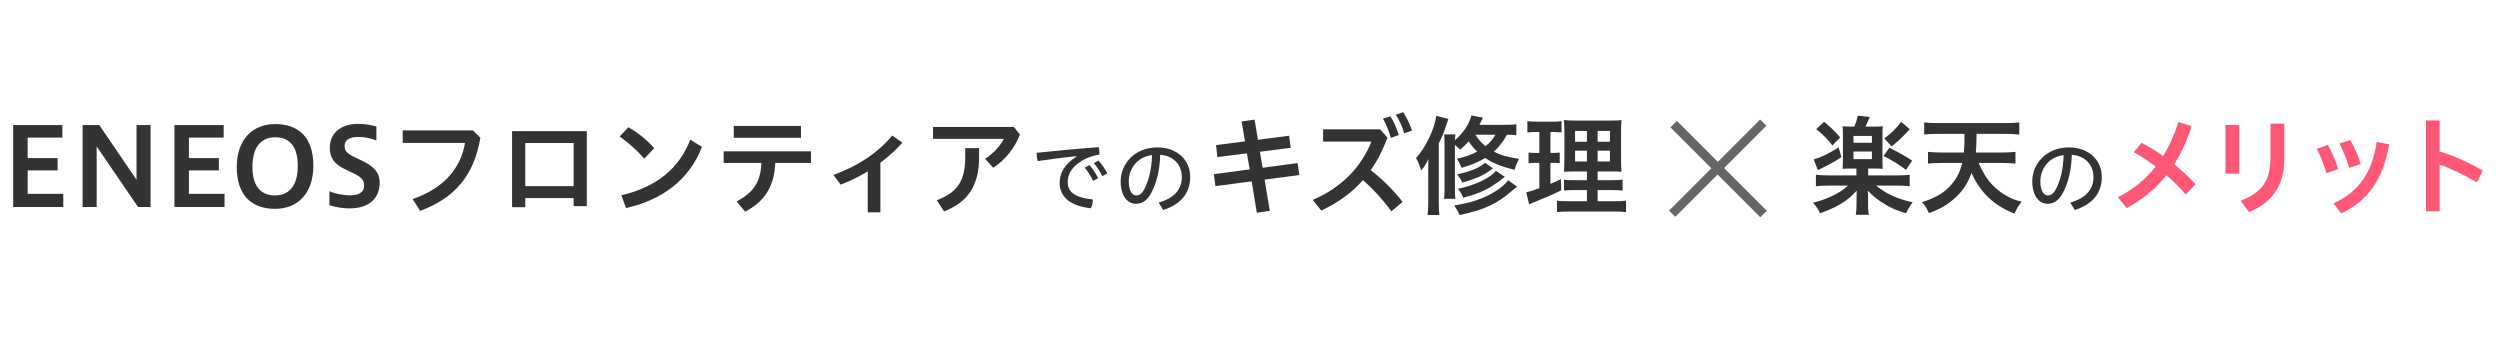 <svg width="918" height="124" viewBox="0 0 918 124" fill="none" xmlns="http://www.w3.org/2000/svg">
<path d="M23.234 76V71.2H10.154V62.56H21.154V58.04H10.154V50.52H22.914V45.92H4.834V76H23.234ZM35.493 76V53.76L50.693 76H55.293V45.92H50.133V66L36.453 45.92H30.333V76H35.493ZM82.453 76V71.2H69.373V62.56H80.373V58.04H69.373V50.52H82.133V45.92H64.053V76H82.453ZM101.021 76.68C109.501 76.68 115.061 70.8 115.061 60.88C115.061 50.24 109.501 45.56 101.021 45.56C92.621 45.56 86.941 51.4 86.941 61.32C86.941 71.96 92.621 76.68 101.021 76.68ZM101.021 71.76C96.821 71.76 92.701 69.6 92.701 61.28C92.701 52.92 96.821 50.4 101.021 50.4C105.261 50.4 109.341 52.56 109.341 60.92C109.341 69.24 105.261 71.76 101.021 71.76ZM120.972 75.32C122.892 76 125.452 76.52 128.292 76.52C135.492 76.52 139.412 72.88 139.412 67.12C139.412 63.2 137.212 61 132.372 58.72L130.212 57.72C127.132 56.24 126.532 55.24 126.532 53.52C126.532 51.44 128.332 50.28 131.532 50.28C133.852 50.28 135.492 50.64 138.212 51.56V46.44C136.012 45.8 133.492 45.48 131.532 45.48C124.812 45.48 121.092 49.24 121.092 54.2C121.092 57.76 122.492 60.24 127.212 62.4L129.252 63.36C133.052 65.16 133.692 66.2 133.692 68.28C133.692 70.24 132.212 71.72 128.612 71.72C125.812 71.72 123.012 71.08 120.972 70.24V75.32ZM173.638 47.88H147.878V52.48H170.758C169.078 62.44 162.238 69.44 151.518 73.08L154.278 77.44C166.798 72.76 173.998 64.72 176.398 50.6L173.638 47.88ZM210.638 72.72V75.68H215.478V48.16H188.038V76.08H192.878V72.72H210.638ZM210.638 68.36H192.878V52.52H210.638V68.36ZM227.558 50.12C230.398 52.12 233.798 55.08 236.598 58.24L240.238 54.4C237.398 51.24 234.078 48.6 230.758 46.72L227.558 50.12ZM229.878 76.4C242.998 73.48 253.118 66.08 257.758 53.92L253.478 51.28C249.318 62.04 240.878 68.72 228.158 71.72L229.878 76.4ZM265.718 59.84H279.558C279.358 66.72 276.718 70.72 270.478 73.96L273.598 77.72C280.678 74.12 284.358 68.4 284.678 59.84H297.798V55.56H265.718V59.84ZM269.438 50.6H294.118V46.24H269.438V50.6ZM323.278 59.76C326.158 57.6 328.838 55.16 331.358 52.4L327.678 49.76C321.798 56.64 314.678 61.08 306.038 64.24L308.678 67.8C312.118 66.48 315.478 64.88 318.638 62.92V77.96H323.278V59.76ZM372.278 46.6H342.598V51H368.598C367.238 53.64 364.838 56.32 361.718 58.32L364.718 61.6C369.038 58.8 372.558 54.48 374.518 49.4L372.278 46.6ZM354.438 54.4V57.56C354.438 66.36 351.638 70.64 343.998 73.52L346.678 77.64C355.518 74.16 359.518 68 359.518 57.76V54.4H354.438ZM395.338 57.46C390.718 60.37 389.098 63.76 389.098 67.15C389.098 72.07 392.728 75.64 400.588 76.48C401.008 75.67 401.278 74.5 401.278 73.51C401.278 73.42 401.278 73.33 401.278 73.24C394.378 72.52 392.068 70.33 392.068 66.85C392.068 63.97 393.418 61.36 397.528 58.87C399.208 57.85 401.308 57.16 403.678 56.77C403.708 56.53 403.708 56.29 403.708 56.05C403.708 55.36 403.618 54.61 403.438 54.04C395.608 54.61 388.108 55.33 380.698 56.11C380.668 56.32 380.668 56.53 380.668 56.74C380.668 57.55 380.788 58.42 381.088 59.14C386.218 58.39 391.498 57.7 395.308 57.34L395.338 57.46ZM398.308 61.57C399.478 62.92 400.558 64.6 401.368 66.43L403.228 65.41C402.418 63.7 401.188 61.84 400.018 60.61L398.308 61.57ZM401.638 59.92C402.748 61.15 403.918 62.89 404.758 64.69L406.618 63.67C405.718 61.9 404.488 60.16 403.318 58.96L401.638 59.92ZM427.138 77.11C433.378 75.1 437.038 71.14 437.038 64.99C437.038 58.6 432.058 54.13 425.008 54.13C416.608 54.13 411.508 60.19 411.508 66.58C411.508 71.98 414.058 74.83 417.088 74.83C419.308 74.83 421.168 73.78 422.758 70.81C424.648 67.27 425.848 62.77 426.028 56.86C430.858 57.13 433.978 60.55 433.978 64.99C433.978 69.49 431.308 72.7 425.458 74.38L427.138 77.11ZM423.028 56.95C422.848 62.35 421.828 66.34 420.148 69.52C419.188 71.29 418.228 71.77 417.178 71.77C415.948 71.77 414.478 70.39 414.478 66.55C414.478 62.41 417.238 57.64 423.028 56.95ZM461.918 51.32L460.678 43.92L455.918 44.6L457.158 51.92L446.518 53.28L447.038 57.68L457.878 56.32L458.878 62.2L445.718 63.96L446.318 68.36L459.598 66.6L461.518 78.12L466.278 77.44L464.358 65.96L477.118 64.28L476.478 59.88L463.638 61.6L462.638 55.72L473.958 54.28L473.358 49.84L461.918 51.32ZM515.046 74.12C511.646 69.84 507.486 65.64 503.326 62.48C505.726 59.08 507.766 55.16 509.486 50.56L506.766 47.48H485.846V52H503.566C499.886 61.4 492.526 68.92 482.046 73.4L485.166 77.32C491.206 74.48 496.286 70.92 500.486 66.12C504.166 69.36 507.926 73.44 510.926 77.6L515.046 74.12ZM507.806 43.56C508.926 45.44 509.966 47.92 510.726 50.64L513.646 49.56C512.846 47.04 511.686 44.36 510.526 42.72L507.806 43.56ZM512.566 42.12C513.646 43.76 514.926 46.44 515.606 48.96L518.486 47.96C517.566 45.24 516.406 42.84 515.206 41.2L512.566 42.12ZM556.806 45.6C555.606 45.8 554.526 45.84 552.406 45.84H543.246C543.686 45 543.926 44.48 544.526 43.2L540.326 42.4C539.366 45.8 537.366 48.8 534.246 51.48C534.286 50.52 534.326 50.04 534.406 49.36H530.286C530.406 50.48 530.446 51.04 530.446 53V68.96C530.446 70.96 530.406 71.92 530.206 73H534.406C534.286 72.12 534.246 71.16 534.246 69.04V53.24C535.246 54.04 535.486 54.24 536.166 54.96C537.686 53.64 538.246 53.08 539.286 51.88C540.486 53.64 541.086 54.36 542.446 55.64C540.086 56.92 538.206 57.56 534.966 58.28C535.686 59.32 536.126 60.2 536.686 61.64C540.606 60.48 542.886 59.52 545.366 58C548.126 59.92 551.126 61.12 556.166 62.36C556.606 60.76 557.046 59.68 557.806 58.32C553.446 57.68 551.206 57.04 548.526 55.68C550.406 54 551.886 52.12 553.326 49.48C554.846 49.48 555.686 49.52 556.806 49.64V45.6ZM549.086 49.48C548.166 51.16 547.166 52.32 545.486 53.68C543.886 52.36 542.966 51.32 541.766 49.48H549.086ZM524.446 74.28C524.446 76.2 524.366 77.44 524.206 78.96H528.526C528.366 77.48 528.326 76.28 528.326 74.24V52.68C529.646 50.04 530.446 48 531.246 45.44C531.606 44.32 531.606 44.32 531.846 43.68L527.406 42.52C526.686 47.6 523.526 54.12 519.966 58.04C520.686 59.28 521.286 60.68 521.846 62.6C523.046 61.16 523.606 60.32 524.526 58.4C524.446 60.16 524.446 61.16 524.446 63.12V74.28ZM545.326 59.76C543.326 61.6 539.926 63 535.046 64C536.206 65.52 536.406 65.8 537.006 67.04C541.606 65.72 544.446 64.52 546.806 62.84C547.846 62.08 547.846 62.08 548.206 61.84L545.326 59.76ZM549.286 62.72C547.286 65.36 541.326 68.16 535.366 69.32C536.246 70.44 536.806 71.36 537.286 72.6C543.966 70.84 547.286 69.2 552.566 64.92L549.286 62.72ZM553.766 66.2C552.686 67.68 551.166 69 548.806 70.44C544.726 72.96 540.166 74.48 533.966 75.44C534.926 76.8 535.366 77.52 535.966 78.96C544.966 77.08 549.926 74.76 555.526 69.8C556.126 69.28 556.606 68.88 557.086 68.52L553.766 66.2ZM582.726 73.88H575.686C573.646 73.88 572.766 73.84 571.726 73.68V77.88C573.046 77.72 574.046 77.68 576.166 77.68H592.646C594.766 77.68 595.846 77.72 597.086 77.88V73.68C596.006 73.84 595.006 73.88 592.926 73.88H586.646V69.8H591.686C593.686 69.8 594.646 69.84 595.806 70V65.96C594.686 66.12 593.806 66.16 591.646 66.16H586.646V62.96H591.126C593.486 62.96 594.126 62.96 595.406 63.08C595.286 61.92 595.246 60.56 595.246 57.84V49.44C595.246 47.08 595.286 45.24 595.406 44.08C594.406 44.24 593.246 44.28 590.326 44.28H579.526C577.006 44.28 575.726 44.24 574.246 44.08C574.366 45.4 574.446 46.68 574.446 49.36V58.24C574.366 62.16 574.366 62.16 574.286 63.08C575.446 63 576.366 62.96 578.966 62.96H582.726V66.16H578.326C576.046 66.16 575.286 66.12 574.286 66V69.96C575.286 69.84 576.126 69.8 578.366 69.8H582.726V73.88ZM582.726 48.08V52.04H578.366V48.08H582.726ZM586.646 48.08H591.166V52.04H586.646V48.08ZM582.726 55.32V59.28H578.366V55.32H582.726ZM586.646 55.32H591.166V59.28H586.646V55.32ZM565.246 48.48V56.16H564.046C562.806 56.16 562.206 56.12 561.286 56V59.96C562.166 59.84 562.846 59.8 563.966 59.8H565.246V69.12C562.606 70.08 561.806 70.32 560.446 70.6L561.486 75.04C561.846 74.88 562.046 74.8 562.286 74.68C568.366 72.24 569.886 71.56 573.286 69.88L573.166 65.76C571.446 66.6 570.966 66.84 569.326 67.52V59.8H570.206C571.166 59.8 571.926 59.84 572.726 59.92V56C571.846 56.12 571.246 56.16 570.206 56.16H569.326V48.48H570.526C571.606 48.48 572.406 48.52 573.406 48.64V44.48C572.406 44.64 571.486 44.68 569.926 44.68H564.366C562.806 44.68 561.766 44.6 560.846 44.48V48.64C561.806 48.52 562.486 48.48 563.726 48.48H565.246Z" fill="#333333"/>
<path d="M681.68 61.88V64.4H671.44C669.4 64.4 667.88 64.32 666.8 64.16V68.4C667.88 68.24 669.44 68.16 671.48 68.16H678.6C675.6 70.92 671.16 73.08 665.76 74.44C666.92 75.76 667.56 76.68 668.32 78.28C671.12 77.36 673.68 76.2 675.84 74.92C678.16 73.52 679.64 72.32 681.8 70C681.72 71.12 681.72 71.84 681.72 72.6V74.84C681.72 76.56 681.64 77.6 681.44 78.88H686.24C686 77.6 685.96 76.8 685.96 74.84V72.56C685.96 72.44 685.92 71.16 685.92 71.04C685.88 70.44 685.88 70.44 685.84 69.96C687.56 71.88 689.72 73.6 692.48 75.2C694.8 76.56 696.2 77.16 699.92 78.32C700.68 76.68 701.32 75.64 702.32 74.28C698.96 73.52 697.2 72.92 694.56 71.72C692.56 70.8 691.24 69.96 688.92 68.16H696.52C698.64 68.16 700.04 68.24 701.24 68.4V64.16C700.24 64.32 698.84 64.4 696.56 64.4H686V61.88H688.4C689.56 61.88 690.48 61.92 691.36 62C691.24 61.24 691.24 60.4 691.24 58.72V49.56C691.24 47.76 691.24 47.32 691.36 46.36C690.32 46.48 689.96 46.48 688.32 46.48H685.04C685.28 45.96 685.8 44.8 686.56 42.96L682.2 42.48C681.88 43.96 681.52 45.04 680.92 46.48H679.68C678 46.48 677.56 46.48 676.6 46.36C676.72 47.68 676.72 47.92 676.72 49.56V58.72C676.72 60.16 676.68 61.08 676.6 62C677.44 61.92 678.44 61.88 679.6 61.88H681.68ZM680.6 49.92H687.36V52.4H680.6V49.92ZM680.6 55.64H687.36V58.44H680.6V55.64ZM666.92 47.44C669.12 49.12 670.88 50.92 672.88 53.4L675.72 50.44C673.48 47.92 671.96 46.48 669.8 44.72L666.92 47.44ZM675.16 54.12C671.48 56.44 668.48 57.88 666 58.52L667.52 62.48C668.32 62.04 668.4 62 669.12 61.68C672.4 60.04 673.88 59.24 676.16 57.68L675.16 54.12ZM698.12 44.72C696.16 47.28 694.88 48.56 691.92 50.84L694.6 53.76C696.6 52.2 698.44 50.48 701.28 47.48L698.12 44.72ZM691.64 57.28C694.6 58.76 697.04 60.24 699.88 62.36L702.16 59C699.8 57.44 697.72 56.24 693.8 54.24L691.64 57.28ZM735.12 59.84C736.96 59.84 738.52 59.92 740.08 60.08V55.76C738.6 55.92 737 56 735.08 56H725.52C725.72 53.96 725.72 53.32 725.8 49.16H736.4C738.44 49.16 740 49.24 741.48 49.4V44.96C740.08 45.12 738.28 45.2 736.36 45.2H711.68C709.72 45.2 707.88 45.12 706.56 44.96V49.4C708 49.24 709.6 49.16 711.64 49.16H721.36C721.36 53.4 721.36 53.4 721.12 56H712.88C710.92 56 709.36 55.92 707.96 55.76V60.08C709.56 59.92 711.12 59.84 712.92 59.84H720.52C719.76 63 718.68 65.28 716.72 67.56C714.12 70.68 711 72.56 705.76 74.24C706.84 75.4 707.52 76.44 708.32 78.28C712.84 76.56 715.52 74.96 718.28 72.32C720.96 69.76 722.68 67.12 723.92 63.52C727.32 70.88 732.16 75.44 739.72 78.44C740.52 76.6 741.04 75.72 742.36 74.08C740.56 73.6 739.76 73.36 738.52 72.8C735.8 71.56 733.32 69.76 731.36 67.64C729.52 65.68 728.2 63.52 726.56 59.84H735.12ZM761.88 77.11C768.12 75.1 771.78 71.14 771.78 64.99C771.78 58.6 766.8 54.13 759.75 54.13C751.35 54.13 746.25 60.19 746.25 66.58C746.25 71.98 748.8 74.83 751.83 74.83C754.05 74.83 755.91 73.78 757.5 70.81C759.39 67.27 760.59 62.77 760.77 56.86C765.6 57.13 768.72 60.55 768.72 64.99C768.72 69.49 766.05 72.7 760.2 74.38L761.88 77.11ZM757.77 56.95C757.59 62.35 756.57 66.34 754.89 69.52C753.93 71.29 752.97 71.77 751.92 71.77C750.69 71.77 749.22 70.39 749.22 66.55C749.22 62.41 751.98 57.64 757.77 56.95Z" fill="#333333"/>
<path d="M799.88 44.8C798.44 49.52 796.56 53.64 794.32 57.28C791.6 55.36 788.88 53.68 786.36 52.44L783.56 55.88C786.08 57.28 788.84 59.08 791.56 61.16C787.72 66.04 783.04 69.72 777.68 72.4L780.92 76.4C786.6 73.4 791.48 69.44 795.52 64.36C798.12 66.64 800.6 69.04 802.64 71.44L806.2 67.64C803.92 65.12 801.2 62.64 798.36 60.32C800.96 56.28 803.08 51.64 804.76 46.36L799.88 44.8ZM817.2 63.76H822.28V45.88H817.2V63.76ZM833.72 45.4V57.72C833.72 66.28 830.6 70.8 822.76 73.72L825.84 77.88C834.2 74.4 838.8 68.36 838.8 58.24V45.4H833.72ZM850.72 54.68C852.08 57.2 853.32 60.44 854.28 63.6L858.6 62.08C857.6 58.96 856.28 55.76 854.76 53.2L850.72 54.68ZM859.04 52.68C860.4 55.28 861.76 58.56 862.6 61.68L866.84 60.24C866 57.36 864.64 54.2 863.04 51.48L859.04 52.68ZM872.72 52.12C871.08 63.48 866.08 70.44 856.88 74.68L859.64 78.36C869.68 73.76 875.28 65.36 877.28 53L872.72 52.12ZM895.84 44.24H890.84V77.6H895.84V60.4C900.16 62 905.16 64.32 909.52 66.96L911.68 62.64C906.48 59.56 900.76 57.12 895.84 55.6V44.24Z" fill="#FF5876"/>
<path d="M633.078 61.702L648.62 46.16L646.343 43.883L630.801 59.425L615.754 44.378L613.378 46.754L628.425 61.801L612.883 77.343L615.16 79.62L630.702 64.078L646.393 79.769L648.769 77.393L633.078 61.702Z" fill="#666666"/>
</svg>
